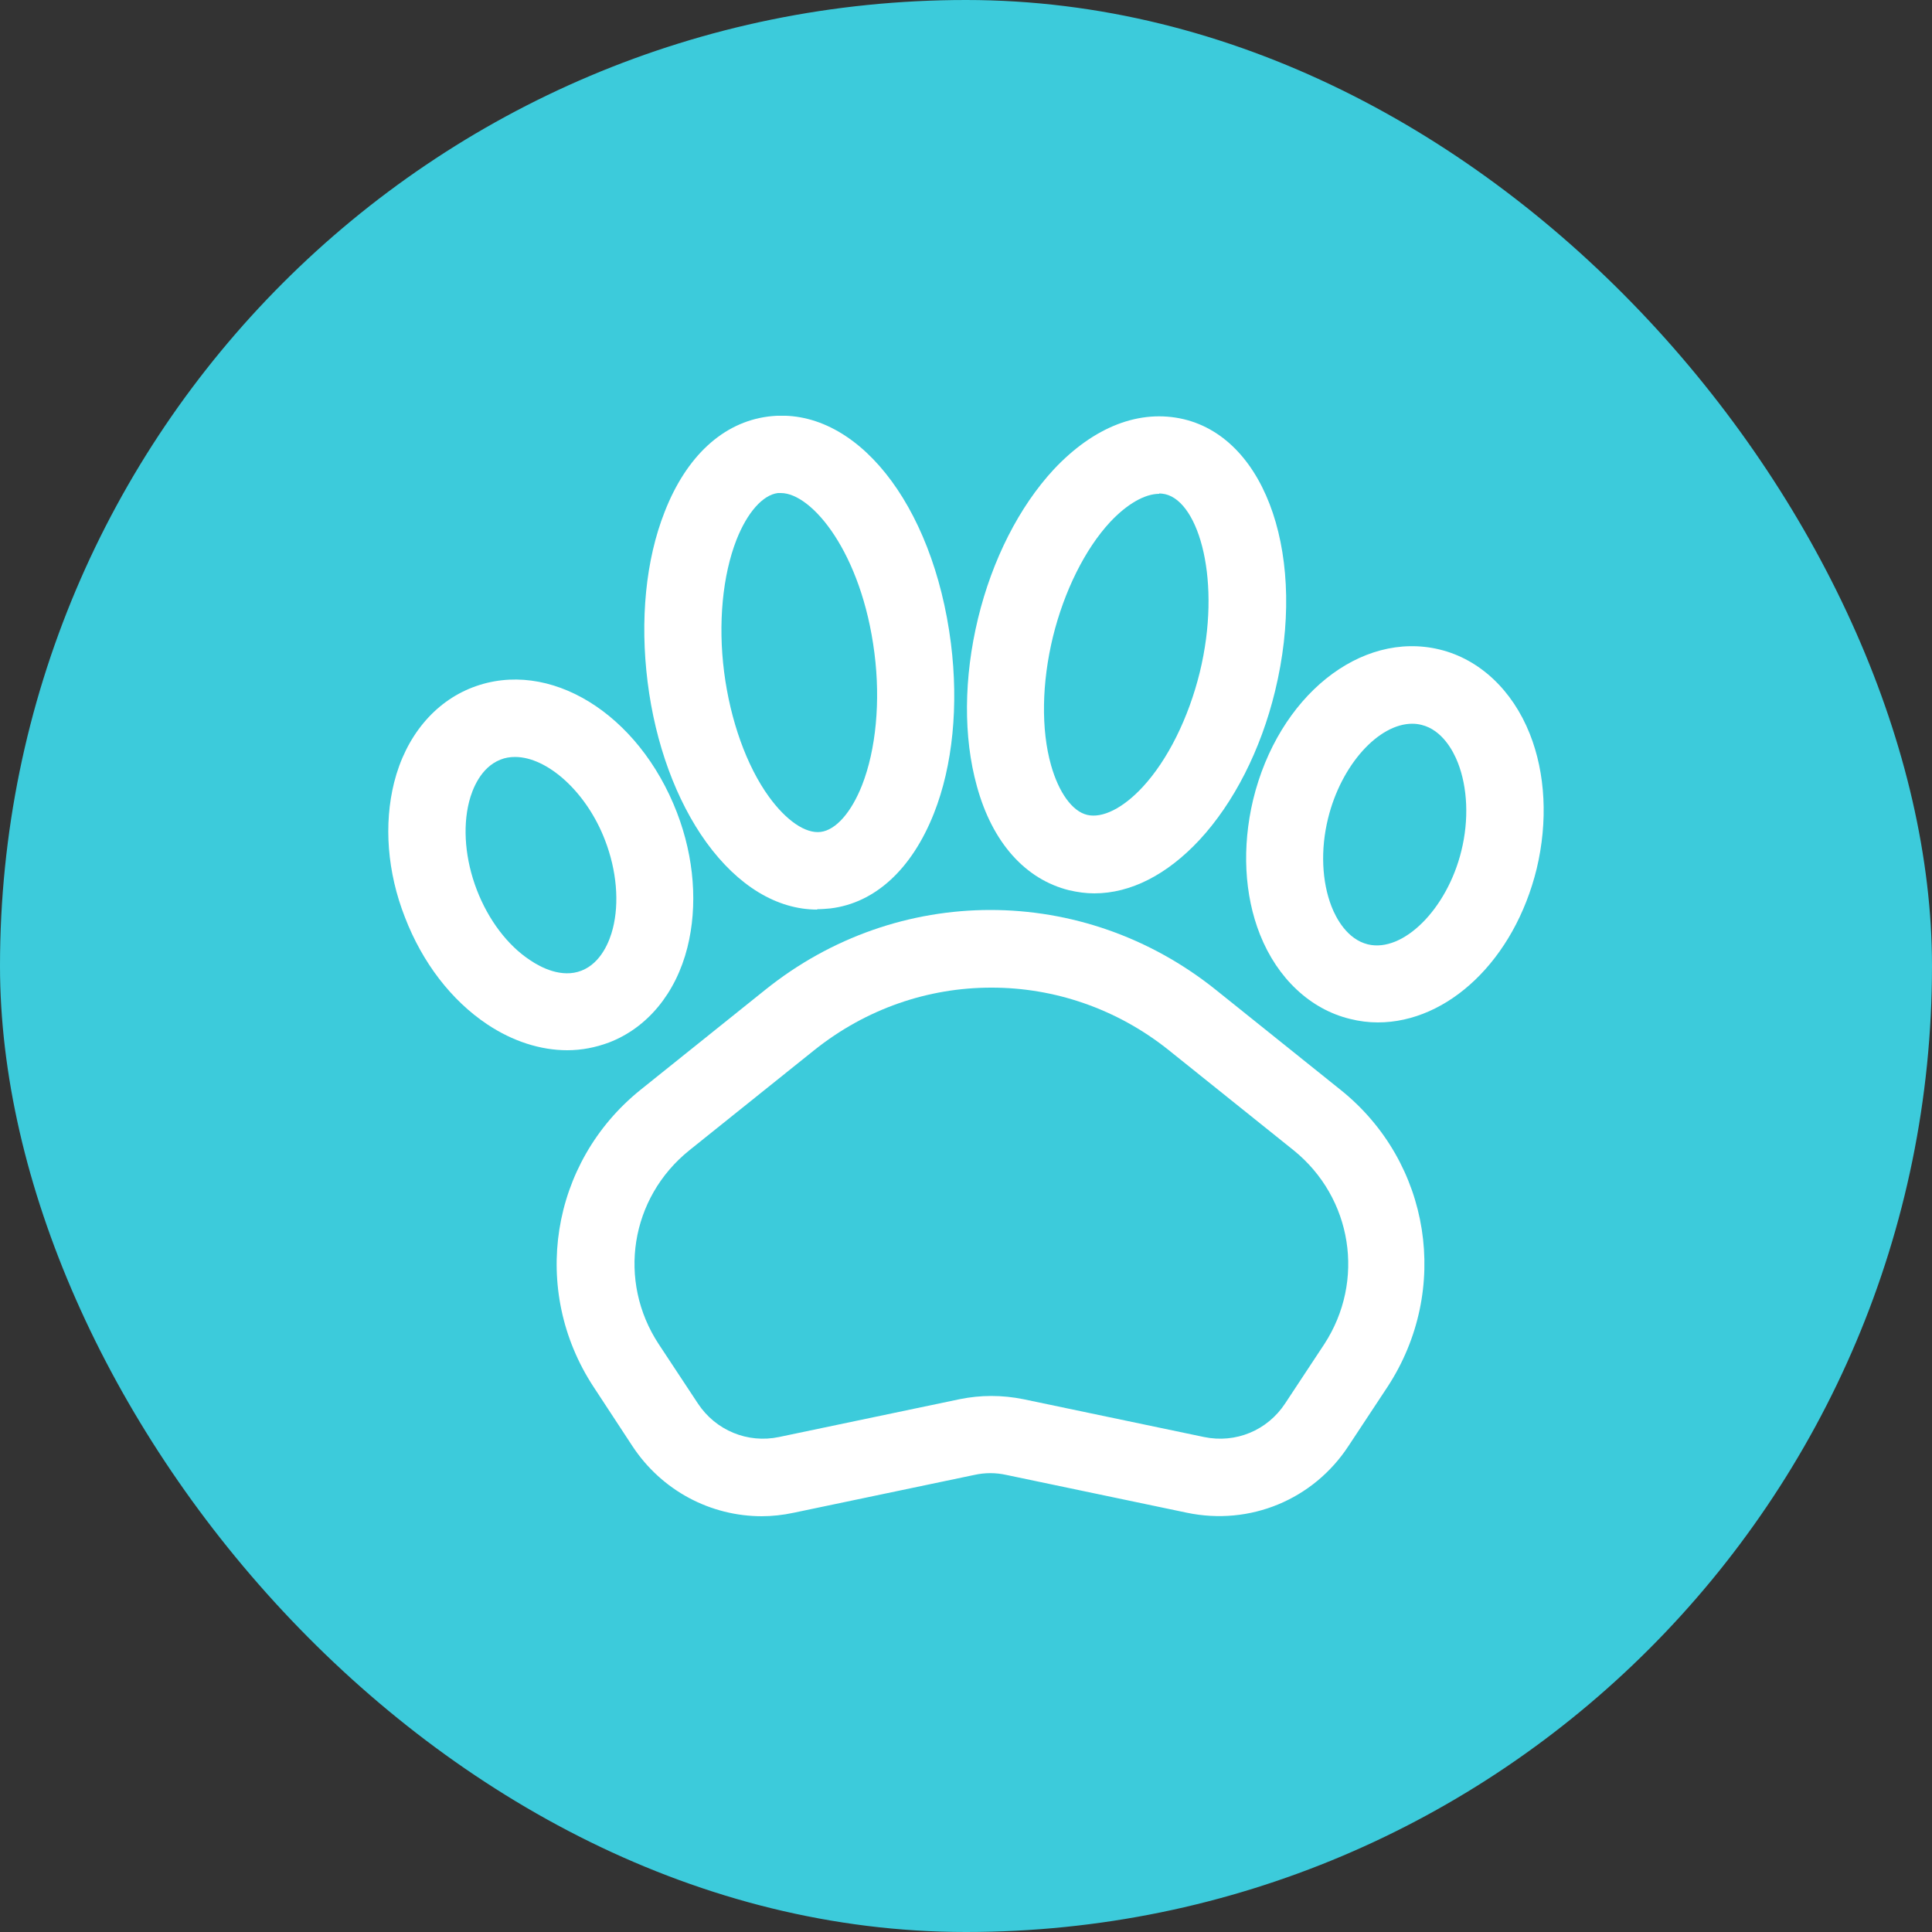 <svg width="50" height="50" viewBox="0 0 50 50" fill="none" xmlns="http://www.w3.org/2000/svg">
<rect x="0" y="0" width="50" height="50" fill="#333333" stroke="none"/>
<rect width="50" height="50" rx="25" fill="#3CCBDB"/>
<g clip-path="url(#clip0_2204_3415)">
<path d="M19.72 39.24C18.39 39.24 17.13 38.58 16.37 37.43L15.36 35.89C13.72 33.39 14.24 30.09 16.57 28.21L19.8 25.62C23.23 22.86 28.03 22.86 31.47 25.62L34.7 28.21C37.03 30.08 37.55 33.38 35.91 35.89L34.9 37.42C33.99 38.81 32.35 39.49 30.72 39.15L26.04 38.17C25.77 38.11 25.49 38.11 25.22 38.17L20.54 39.15C20.26 39.21 19.98 39.24 19.71 39.24H19.72ZM25.65 25.56C24.03 25.56 22.42 26.1 21.07 27.18L17.84 29.77C16.31 31 15.97 33.15 17.05 34.79L18.06 36.32C18.52 37.02 19.35 37.36 20.16 37.19L24.84 36.21C25.38 36.1 25.93 36.1 26.48 36.21L31.16 37.19C31.98 37.36 32.8 37.02 33.26 36.32L34.27 34.79C35.34 33.15 35 31 33.48 29.77L30.25 27.18C28.9 26.1 27.28 25.56 25.67 25.56H25.65Z" fill="white"/>
<path d="M14.68 27.18C13.99 27.18 13.27 26.95 12.61 26.51C11.68 25.89 10.93 24.91 10.48 23.74C10.02 22.57 9.93 21.33 10.2 20.25C10.5 19.06 11.24 18.17 12.23 17.79C14.21 17.03 16.53 18.46 17.52 21.03C17.97 22.2 18.06 23.44 17.79 24.52C17.49 25.71 16.75 26.6 15.76 26.98C15.41 27.11 15.05 27.18 14.68 27.18ZM13.33 19.59C13.2 19.59 13.07 19.61 12.95 19.66C12.44 19.86 12.22 20.43 12.14 20.75C11.97 21.42 12.04 22.25 12.34 23.03C12.64 23.81 13.14 24.47 13.72 24.85C14 25.04 14.54 25.32 15.05 25.12C15.56 24.92 15.78 24.35 15.86 24.03C16.03 23.36 15.96 22.53 15.66 21.75C15.18 20.49 14.16 19.59 13.33 19.59Z" fill="white"/>
<path d="M21.15 23.54C20.11 23.54 19.1 22.93 18.28 21.8C17.5 20.72 16.96 19.25 16.76 17.65C16.56 16.05 16.71 14.49 17.2 13.25C17.76 11.81 18.71 10.93 19.88 10.78C22.13 10.49 24.15 13.02 24.61 16.65C24.81 18.25 24.66 19.81 24.17 21.05C23.6 22.49 22.65 23.37 21.49 23.51C21.38 23.52 21.26 23.53 21.15 23.53V23.54ZM20.2 12.76C20.2 12.76 20.15 12.76 20.13 12.76C19.74 12.81 19.34 13.26 19.06 13.97C18.7 14.89 18.58 16.14 18.74 17.39C18.9 18.64 19.32 19.82 19.9 20.62C20.35 21.24 20.85 21.58 21.24 21.53C21.63 21.48 22.03 21.03 22.31 20.32C22.67 19.4 22.79 18.15 22.63 16.9C22.3 14.3 21.01 12.76 20.21 12.76H20.2Z" fill="white"/>
<path d="M28.32 23.12C28.1 23.12 27.89 23.09 27.67 23.04C26.54 22.76 25.68 21.81 25.28 20.34C24.93 19.08 24.94 17.54 25.31 16.01C25.68 14.48 26.38 13.11 27.27 12.15C28.31 11.04 29.5 10.58 30.64 10.85C32.8 11.37 33.83 14.46 33 17.88C32.63 19.41 31.93 20.78 31.04 21.74C30.2 22.64 29.26 23.12 28.32 23.12ZM30 12.78C29.63 12.78 29.17 13.04 28.73 13.51C28.08 14.21 27.54 15.3 27.25 16.48C26.96 17.67 26.94 18.88 27.2 19.8C27.4 20.51 27.75 21 28.14 21.09C28.53 21.18 29.06 20.92 29.57 20.37C30.22 19.67 30.76 18.58 31.05 17.4C31.62 15.06 31.04 13 30.16 12.79C30.11 12.78 30.05 12.77 30 12.77V12.78Z" fill="white"/>
<path d="M35.66 26.46C35.42 26.46 35.18 26.43 34.94 26.37C33.91 26.12 33.06 25.32 32.61 24.19C32.2 23.16 32.14 21.92 32.43 20.7C33.08 18.02 35.21 16.31 37.26 16.81C38.29 17.06 39.14 17.86 39.59 18.99C40 20.02 40.06 21.26 39.77 22.48C39.19 24.85 37.47 26.46 35.66 26.46ZM36.55 18.73C35.68 18.73 34.71 19.79 34.37 21.18C34.17 21.99 34.21 22.82 34.46 23.46C34.58 23.77 34.87 24.31 35.4 24.44C36.31 24.66 37.45 23.53 37.82 22.02C38.02 21.21 37.98 20.38 37.73 19.74C37.61 19.43 37.32 18.89 36.79 18.76C36.71 18.74 36.63 18.73 36.55 18.73Z" fill="white"/>
</g>
<defs>
<clipPath id="clip0_2204_3415">
<rect width="29.9" height="28.48" fill="white" transform="translate(10.05 10.76)"/>
</clipPath>
</defs>
</svg>
